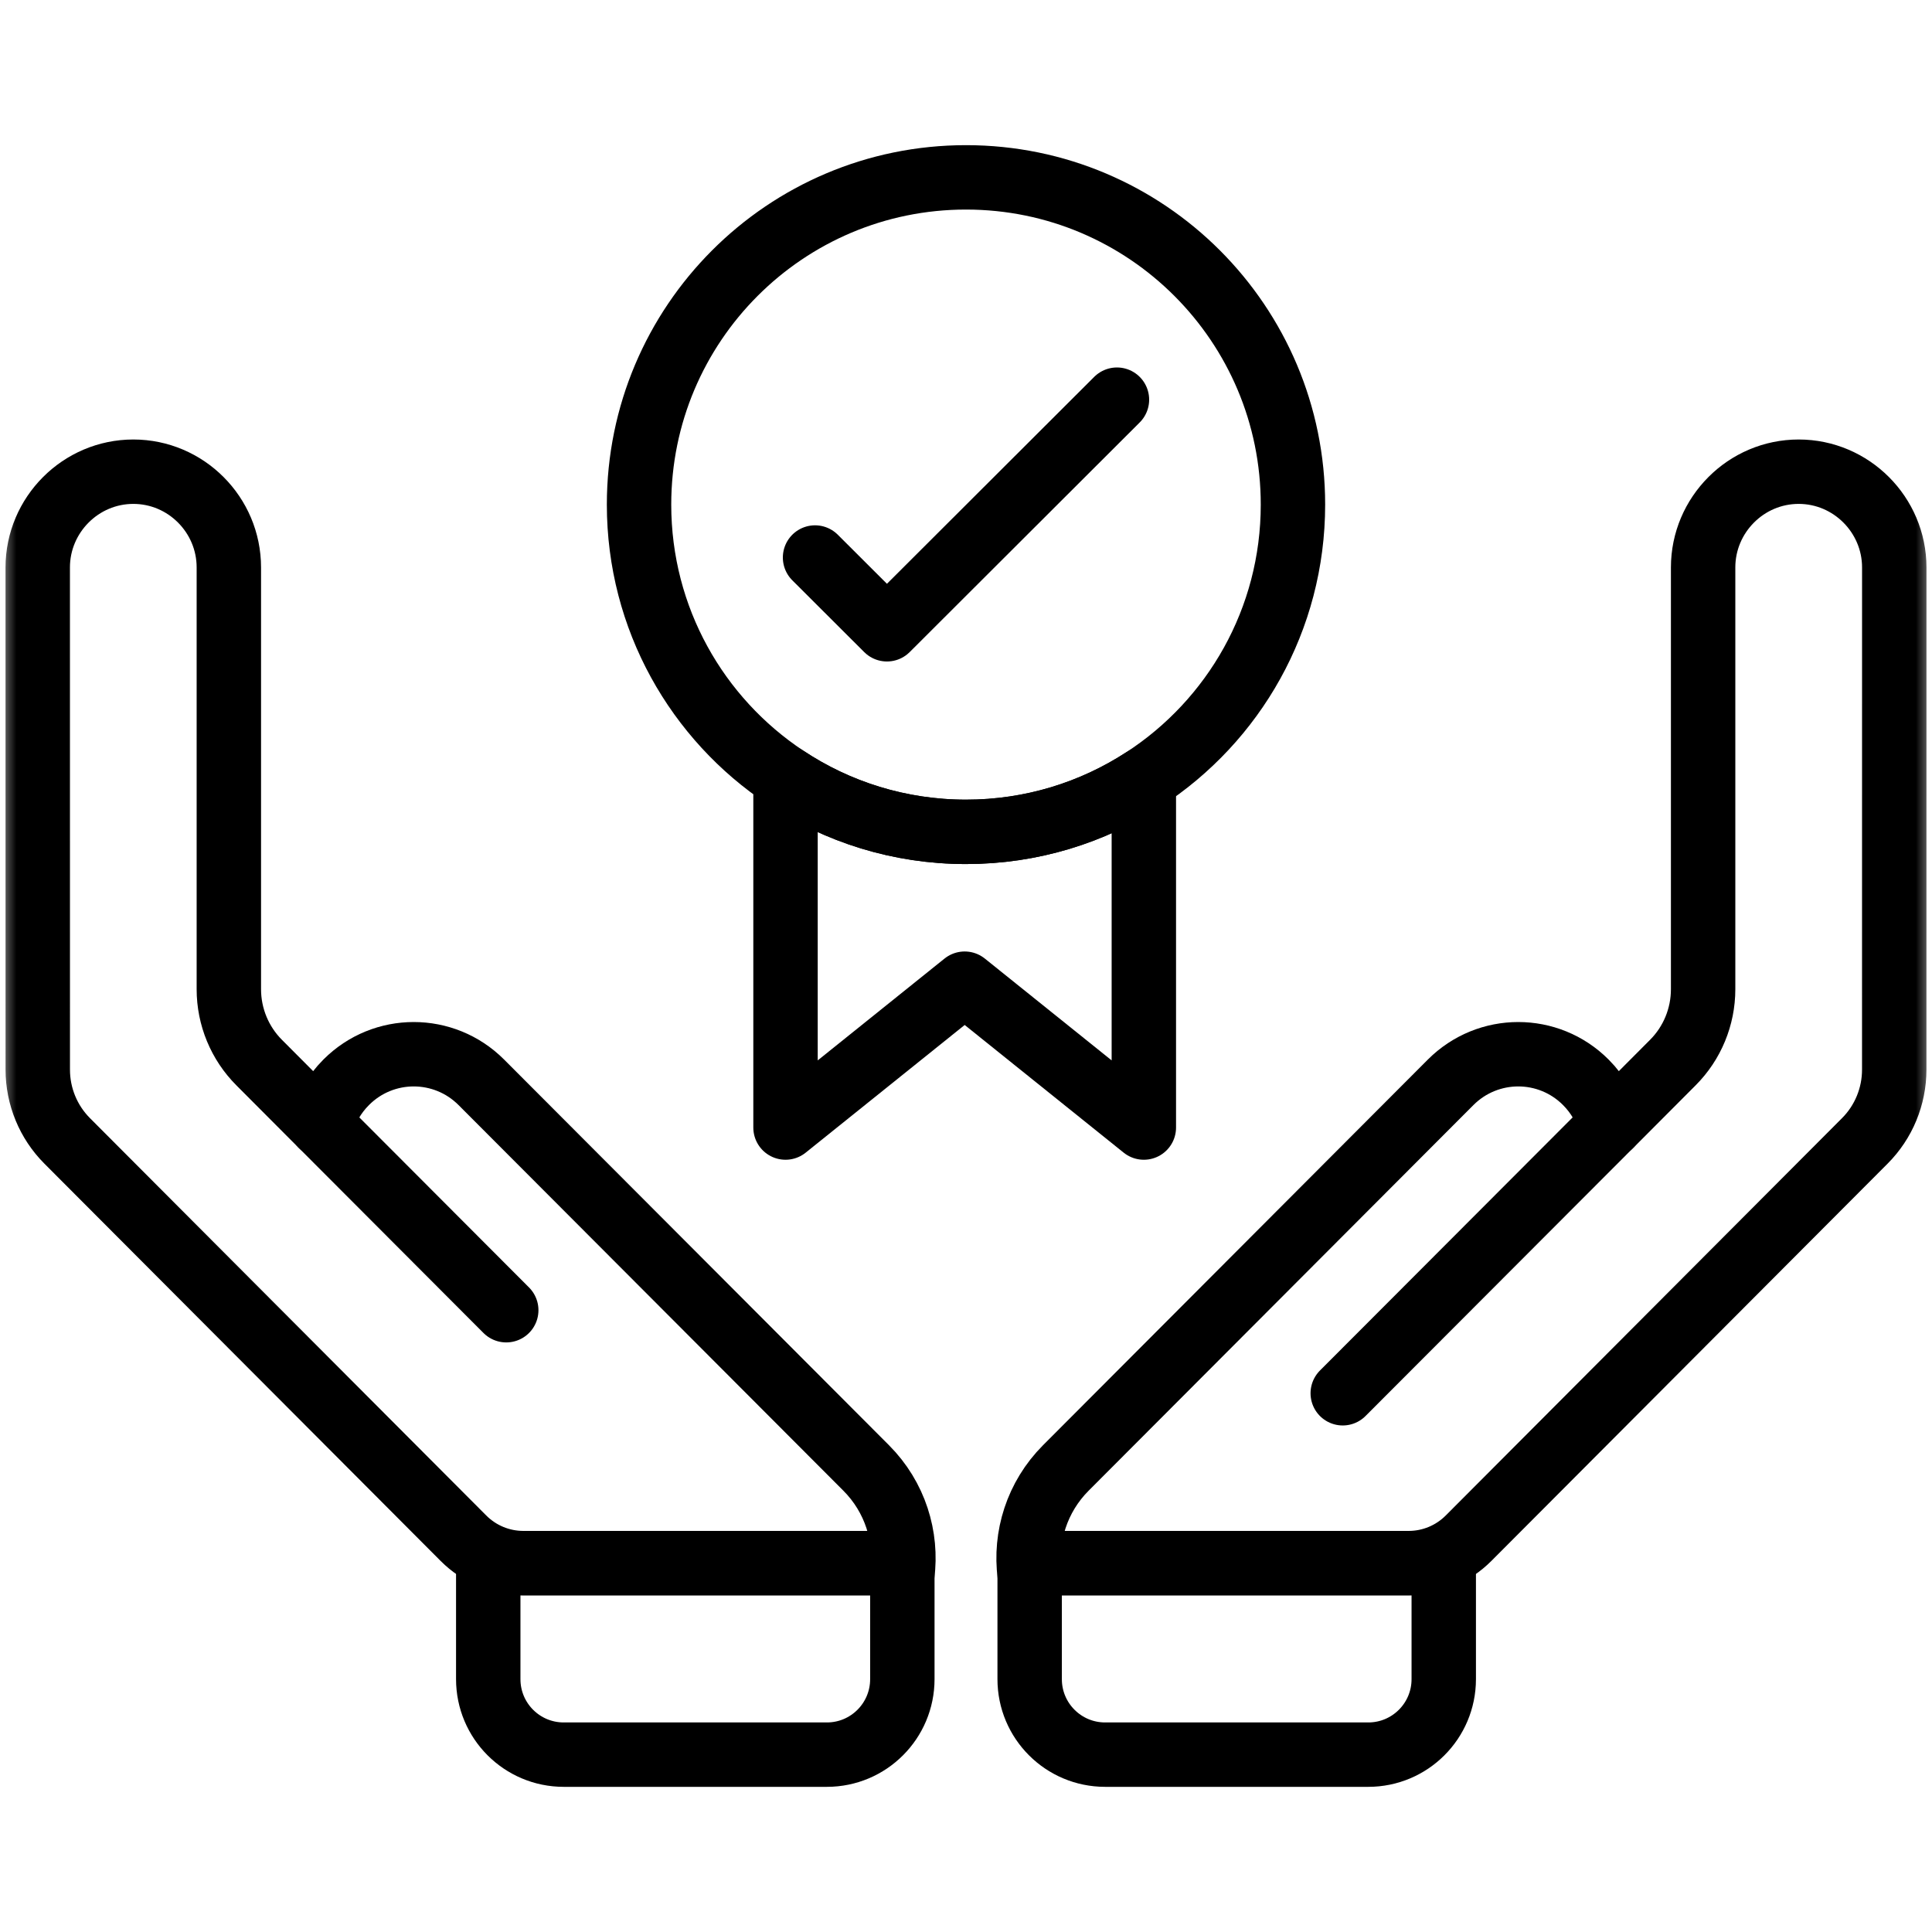 <svg width="60" height="60" viewBox="0 0 60 60" fill="none" xmlns="http://www.w3.org/2000/svg">
<mask id="mask0_725_2460" style="mask-type:luminance" maskUnits="userSpaceOnUse" x="0" y="0" width="60" height="60">
<path d="M0 3.8147e-06H60V60H0V3.8147e-06Z" fill="white"/>
</mask>
<g mask="url(#mask0_725_2460)">
<path d="M28.023 48.905V48.544H16.253C15.554 48.544 14.885 48.265 14.392 47.77L2.086 35.431C1.501 34.845 1.173 34.049 1.173 33.22L1.172 17.623C1.172 15.987 2.508 14.649 4.14 14.649C4.956 14.649 5.698 14.982 6.236 15.522C6.775 16.062 7.107 16.805 7.107 17.623V30.722C7.107 31.577 7.446 32.397 8.05 33.001L9.983 34.94C10.113 34.452 10.37 33.994 10.751 33.612C11.33 33.031 12.09 32.74 12.848 32.74C13.608 32.74 14.368 33.031 14.948 33.612L26.899 45.588C27.802 46.493 28.177 47.727 28.023 48.905Z" stroke="black" stroke-width="2" stroke-miterlimit="10" stroke-linecap="round" stroke-linejoin="round"/>
<path d="M28.023 48.544V52.148C28.023 53.443 26.974 54.492 25.68 54.492H17.507C16.212 54.492 15.163 53.443 15.163 52.148V48.544H28.023Z" stroke="black" stroke-width="2" stroke-miterlimit="10" stroke-linecap="round" stroke-linejoin="round"/>
<path d="M9.983 34.939L15.722 40.69L9.983 34.939Z" fill="#00A6FB"/>
<path d="M9.983 34.939L15.722 40.69" stroke="black" stroke-width="2" stroke-miterlimit="10" stroke-linecap="round" stroke-linejoin="round"/>
<path d="M58.828 17.623L58.827 33.22C58.827 34.049 58.499 34.845 57.914 35.431L45.608 47.77C45.115 48.265 44.446 48.544 43.747 48.544H31.977V48.905C31.823 47.727 32.198 46.493 33.101 45.588L45.051 33.612C45.632 33.031 46.392 32.74 47.151 32.74C47.91 32.74 48.67 33.031 49.249 33.612C49.63 33.994 49.887 34.452 50.017 34.94L51.95 33.001C52.554 32.397 52.892 31.577 52.892 30.722V17.623C52.892 16.805 53.225 16.062 53.764 15.522C54.302 14.982 55.044 14.649 55.86 14.649C57.492 14.649 58.828 15.987 58.828 17.623Z" stroke="black" stroke-width="2" stroke-miterlimit="10" stroke-linecap="round" stroke-linejoin="round"/>
<path d="M44.837 48.544V52.148C44.837 53.443 43.788 54.492 42.493 54.492H34.321C33.026 54.492 31.977 53.443 31.977 52.148V48.544H44.837Z" stroke="black" stroke-width="2" stroke-miterlimit="10" stroke-linecap="round" stroke-linejoin="round"/>
<path d="M50.016 34.939L41.7 43.269L50.016 34.939Z" fill="#00A6FB"/>
<path d="M50.016 34.939L41.7 43.269" stroke="black" stroke-width="2" stroke-miterlimit="10" stroke-linecap="round" stroke-linejoin="round"/>
<path d="M35.523 24.2V35.017L29.959 30.549L24.395 35.017V24.146C26 25.213 27.928 25.834 30 25.834C32.037 25.834 33.934 25.234 35.523 24.2Z" stroke="black" stroke-width="2" stroke-miterlimit="10" stroke-linecap="round" stroke-linejoin="round"/>
<path d="M40.154 15.671C40.154 19.246 38.311 22.389 35.523 24.2C33.934 25.234 32.037 25.834 30 25.834C27.928 25.834 26 25.213 24.395 24.146C21.653 22.327 19.846 19.21 19.846 15.671C19.846 10.058 24.391 5.508 30 5.508C35.609 5.508 40.154 10.058 40.154 15.671Z" stroke="black" stroke-width="2" stroke-miterlimit="10" stroke-linecap="round" stroke-linejoin="round"/>
<path d="M34.688 12.412L27.545 19.543L25.312 17.314" stroke="black" stroke-width="2" stroke-miterlimit="10" stroke-linecap="round" stroke-linejoin="round"/>
</g>
</svg>
